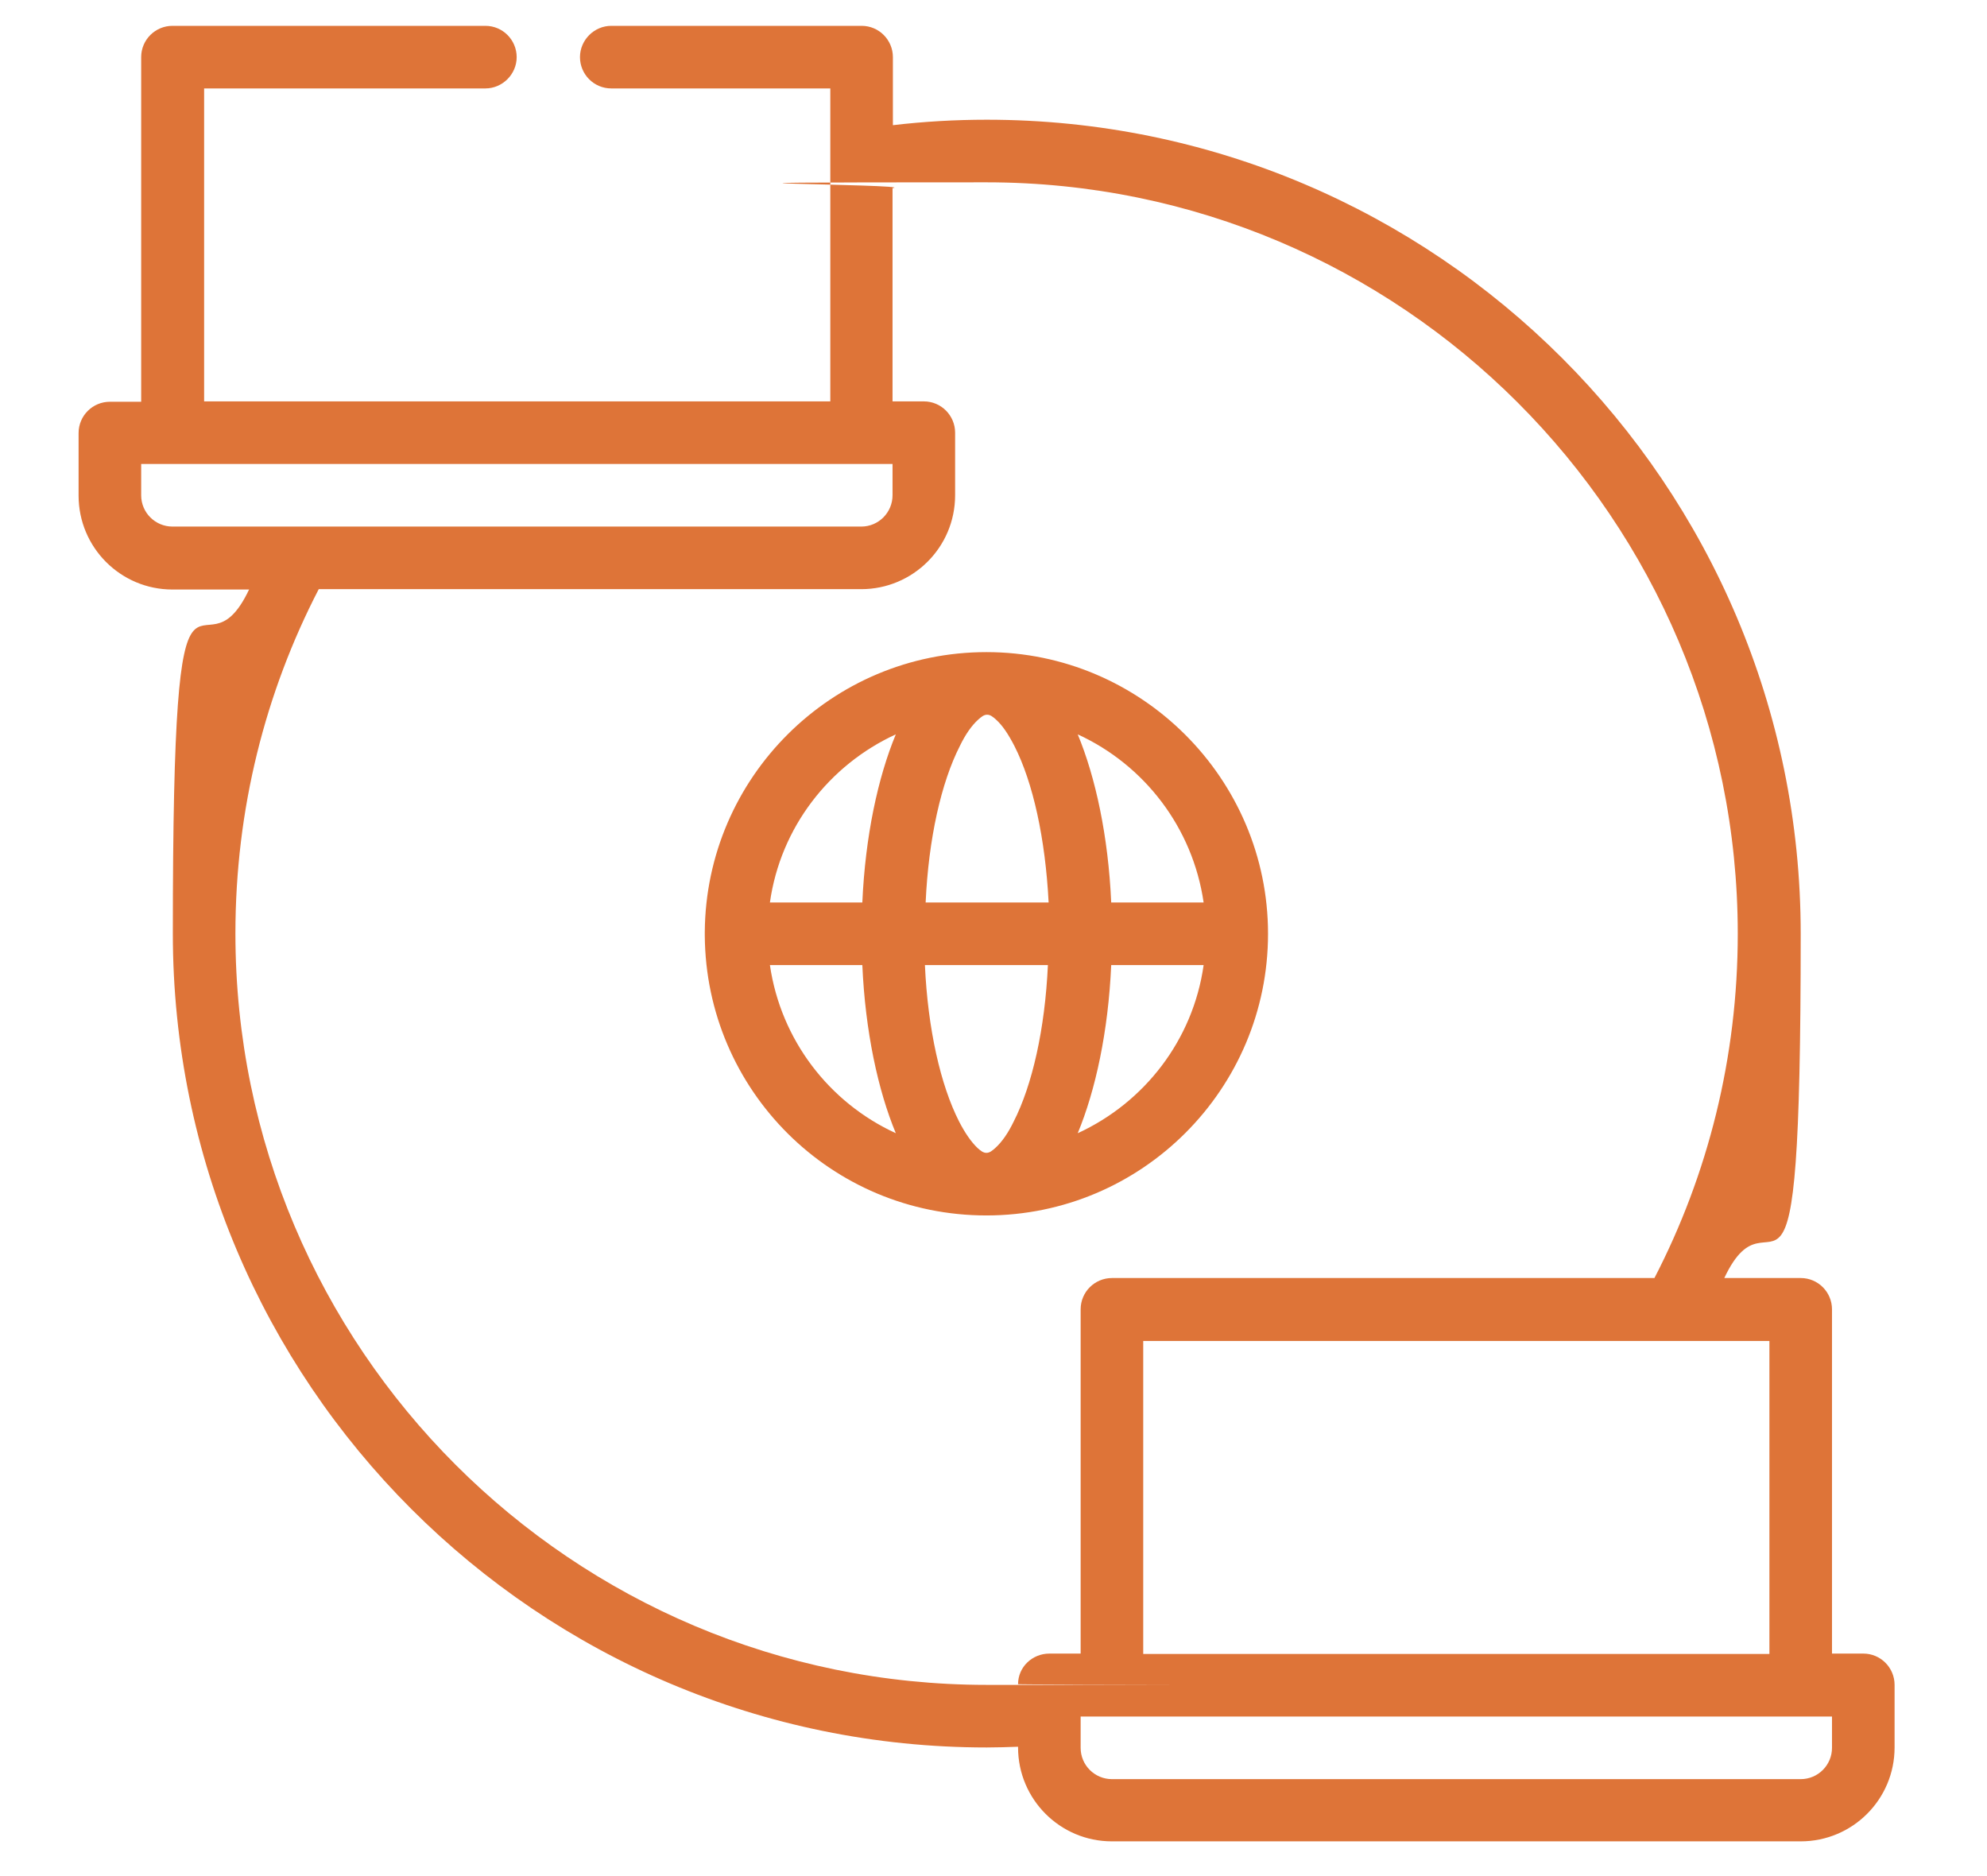 <?xml version="1.0" encoding="UTF-8"?> <svg xmlns="http://www.w3.org/2000/svg" id="Layer_1" data-name="Layer 1" width="546.1" height="515.6" version="1.1" viewBox="0 0 546.1 515.6"><defs><style> .cls-1 { fill: #de7438; fill-rule: evenodd; stroke-width: 0px; } </style></defs><path class="cls-1" d="M68.4,162h-21c-14.3,0-25.8-11.6-25.8-25.8v-17.2c0-4.8,3.9-8.6,8.6-8.6h8.6V15.7c0-4.8,3.9-8.6,8.6-8.6h86c4.8,0,8.6,3.9,8.6,8.6s-3.9,8.6-8.6,8.6H56.1v86h172.1V24.3h-60.2c-4.8,0-8.6-3.9-8.6-8.6s3.9-8.6,8.6-8.6h68.8c4.8,0,8.6,3.9,8.6,8.6v18.7c8.5-1,17.1-1.5,25.8-1.5,123.5,0,223.7,100.2,223.7,223.7s-7.5,65.9-21,94.6h21c4.8,0,8.6,3.9,8.6,8.6v94.6h8.6c4.8,0,8.6,3.9,8.6,8.6v17.2c0,14.3-11.6,25.8-25.8,25.8h-189.3c-14.3,0-25.8-11.6-25.8-25.8v-.2c-2.9.1-5.7.2-8.6.2-123.5,0-223.7-100.2-223.7-223.7s7.5-65.9,21-94.6h0ZM245.3,127.5H38.8v8.6c0,4.8,3.9,8.6,8.6,8.6h189.3c4.8,0,8.6-3.9,8.6-8.6v-8.6ZM245.3,51.7v58.6h8.6c4.8,0,8.6,3.9,8.6,8.6v17.2c0,14.3-11.6,25.8-25.8,25.8H87.6c-14.7,28.4-22.9,60.5-22.9,94.6,0,114,92.5,206.5,206.5,206.5s5.7,0,8.6-.2c0-4.7,3.9-8.4,8.6-8.4h8.6v-94.6c0-4.8,3.9-8.6,8.6-8.6h149.1c14.7-28.4,22.9-60.6,22.9-94.6,0-114-92.5-206.5-206.5-206.5s-17.4.5-25.8,1.6h0ZM486.3,454.5v-86h-172.1v86h172.1ZM503.5,471.7h-206.5v8.6c0,4.8,3.9,8.6,8.6,8.6h189.3c4.8,0,8.6-3.9,8.6-8.6v-8.6ZM193.7,257.1c0-.2,0-.4,0-.5s0-.3,0-.5c.3-42.5,34.9-76.9,77.4-76.9s77.4,34.7,77.4,77.4-34.7,77.4-77.4,77.4-77.1-34.4-77.4-76.9h0ZM246.2,201.8c-18.3,8.4-31.7,25.6-34.6,46.2h25.4c.8-18.2,4.3-34.4,9.2-46.2h0ZM330.8,248c-3-20.6-16.3-37.8-34.6-46.2,4.9,11.8,8.4,28,9.2,46.2h25.4ZM296.2,311.4c18.3-8.4,31.7-25.6,34.6-46.2h-25.4c-.8,18.2-4.3,34.4-9.2,46.2h0ZM211.6,265.2c3,20.6,16.3,37.8,34.6,46.2-4.9-11.8-8.4-28-9.2-46.2h-25.4ZM288.2,248c-.9-17.6-4.3-33-9.4-43-1.6-3.1-3.2-5.6-5.1-7.3-.8-.7-1.5-1.3-2.4-1.3s-1.6.6-2.4,1.3c-1.9,1.7-3.6,4.2-5.1,7.3-5.1,10-8.6,25.4-9.4,43h34ZM254.2,265.2c.8,17.6,4.3,33,9.4,43,1.6,3.1,3.3,5.6,5.1,7.3.8.7,1.5,1.3,2.4,1.3s1.6-.6,2.4-1.3c1.9-1.7,3.6-4.2,5.1-7.3,5.1-10,8.6-25.4,9.4-43h-34Z"></path></svg> 